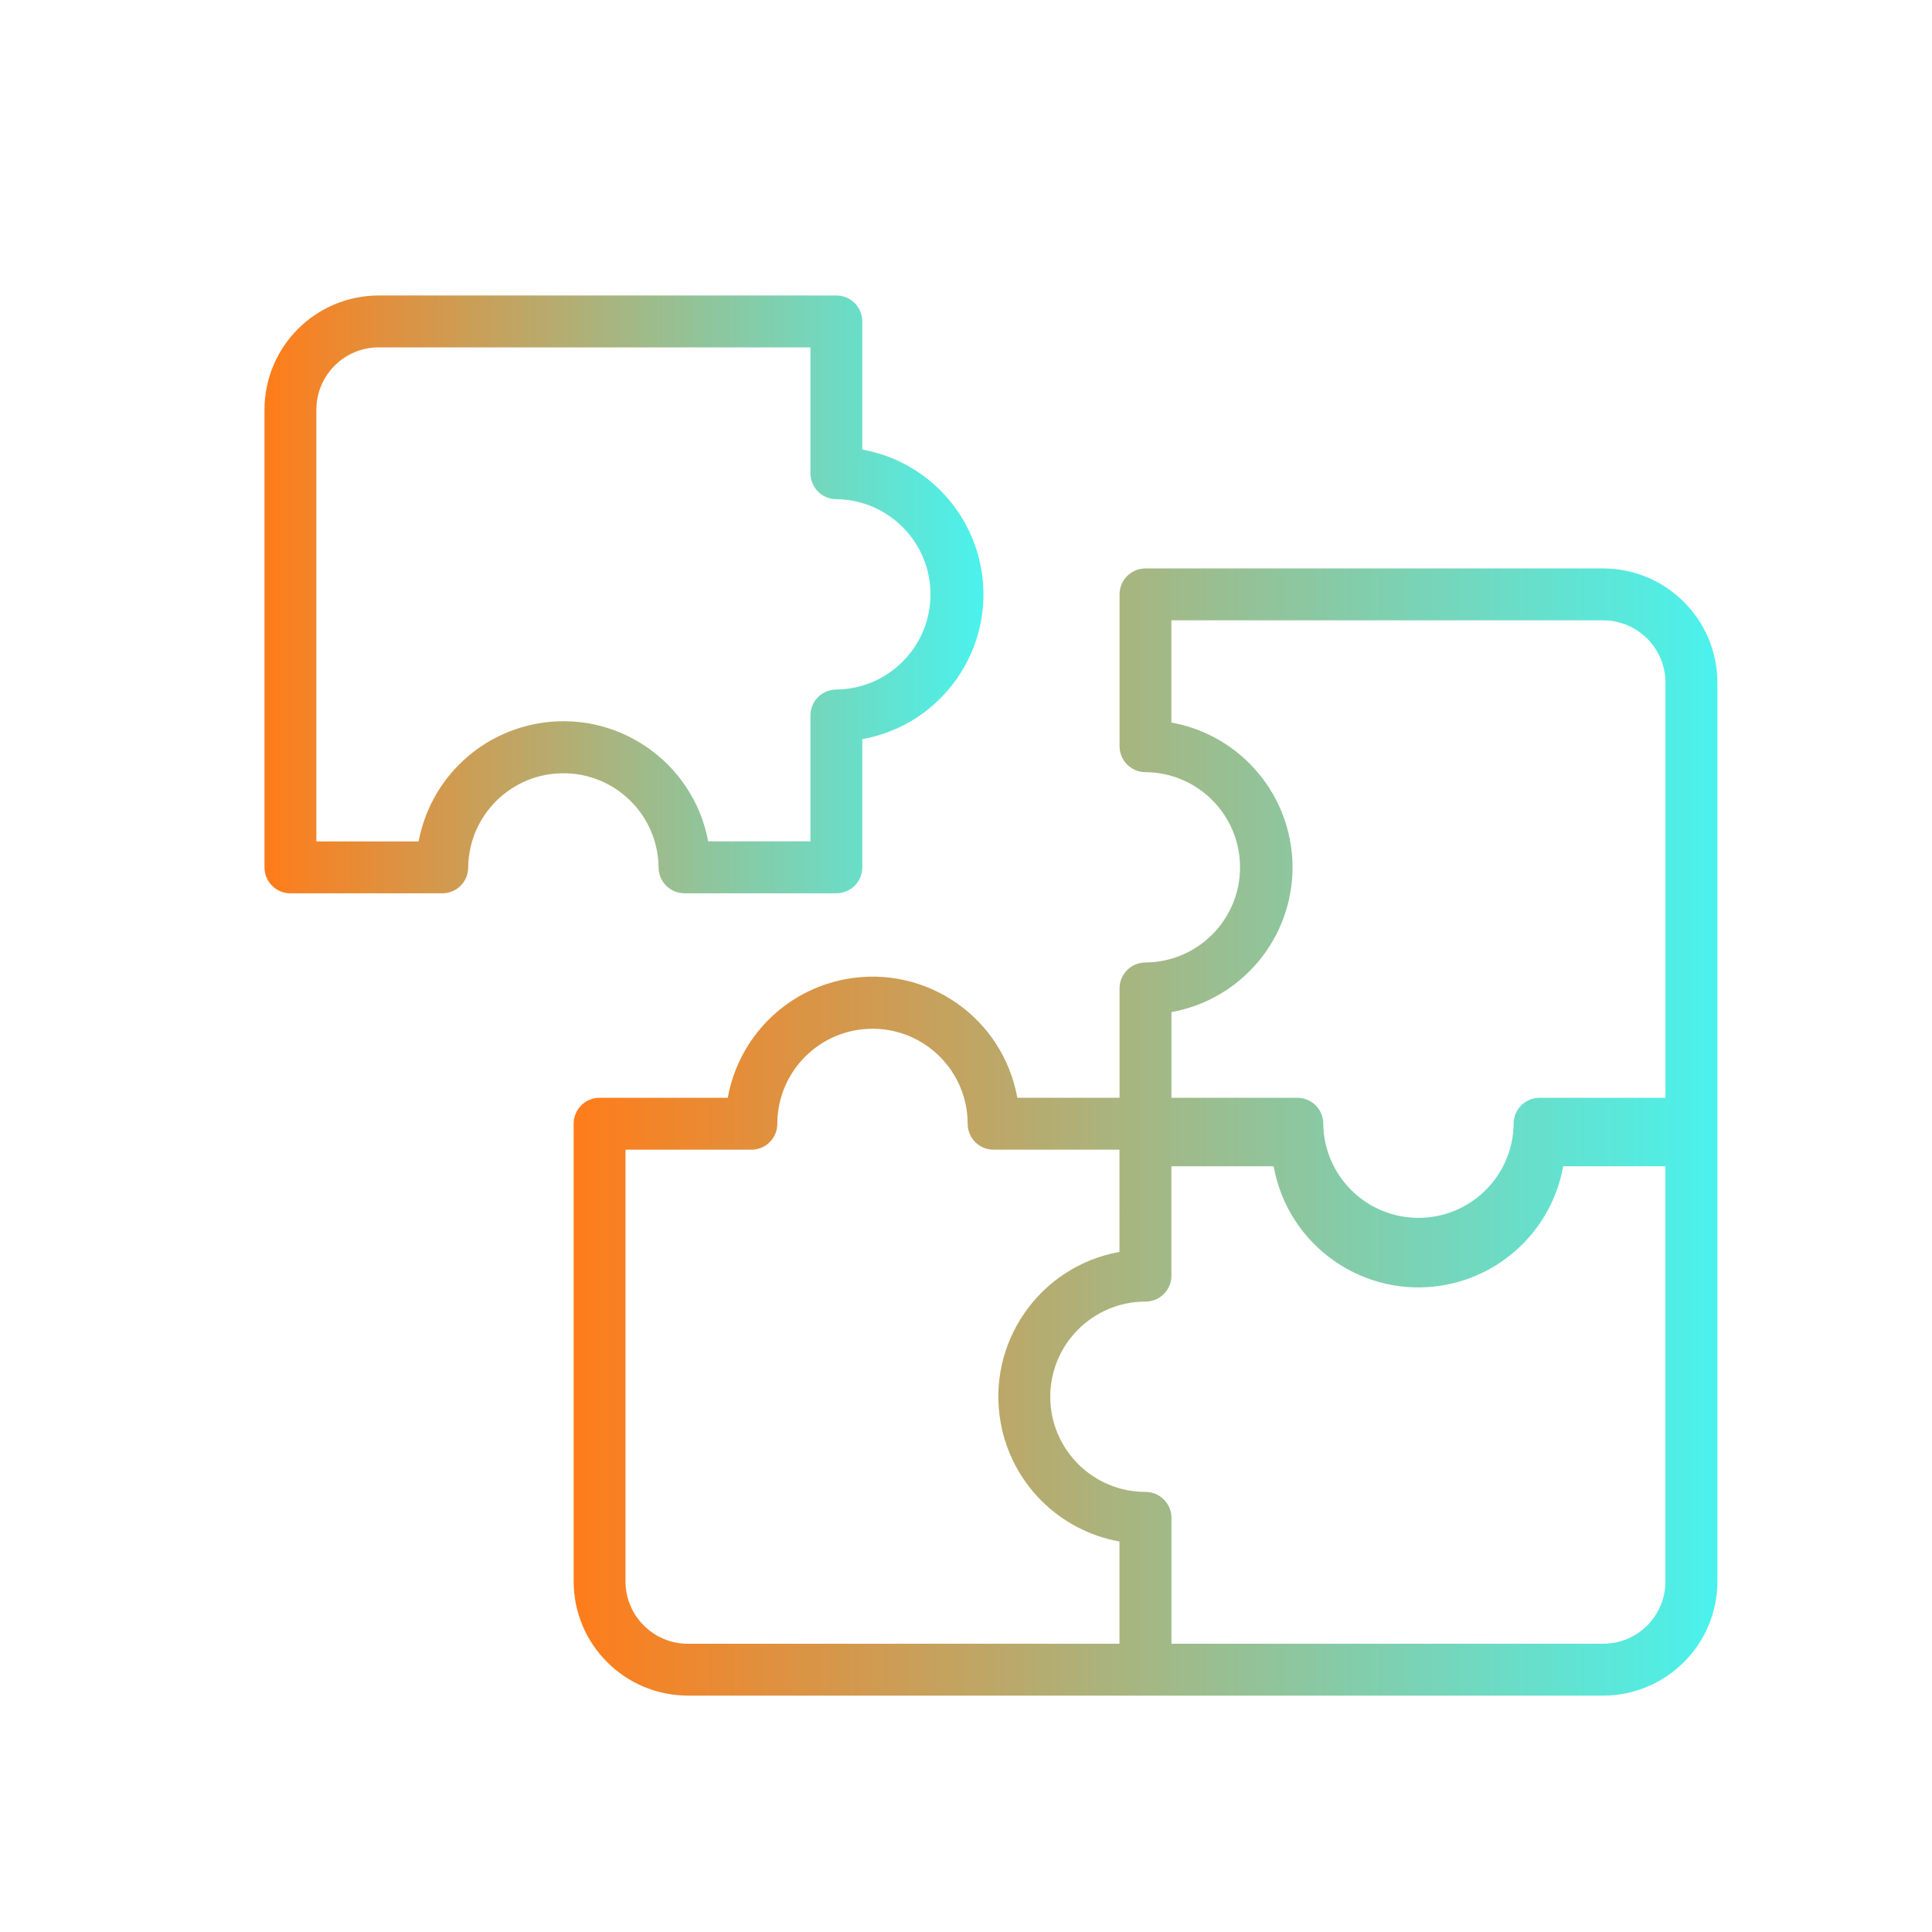 <?xml version="1.0" encoding="utf-8"?>
<!-- Generator: Adobe Illustrator 29.8.1, SVG Export Plug-In . SVG Version: 9.03 Build 0)  -->
<svg version="1.1" id="Layer_1" xmlns="http://www.w3.org/2000/svg" xmlns:xlink="http://www.w3.org/1999/xlink" x="0px" y="0px"
	 viewBox="0 0 500 500" enable-background="new 0 0 500 500" xml:space="preserve">
<linearGradient id="SVGID_1_" gradientUnits="userSpaceOnUse" x1="68.453" y1="153.826" x2="254.521" y2="153.826">
	<stop  offset="0" style="stop-color:#FF7C1A"/>
	<stop  offset="1" style="stop-color:#4AF2ED"/>
</linearGradient>
<path fill="url(#SVGID_1_)" d="M170.44,224.47c0,3.71,3,6.71,6.71,6.71c0,0,0,0,0,0h39.3c3.71,0,6.71-3,6.71-6.71c0,0,0,0,0,0
	v-33.18c20.69-3.71,34.46-23.49,30.75-44.19c-2.81-15.67-15.08-27.94-30.75-30.75V83.18c0-3.71-3-6.71-6.71-6.71c0,0,0,0,0,0H98
	c-16.31,0.02-29.53,13.23-29.55,29.55v118.46c0,3.71,3,6.71,6.71,6.71c0,0,0,0,0,0h39.3c3.71,0,6.71-3,6.71-6.71c0,0,0,0,0,0
	c0.15-13.6,11.3-24.51,24.9-24.36C159.47,200.25,170.29,211.08,170.44,224.47z M108.34,217.76H81.88V106.01
	C81.89,97.12,89.1,89.91,98,89.9h111.74v32.58c0,3.71,3,6.71,6.71,6.71c0,0,0,0,0,0c13.6,0.15,24.51,11.3,24.36,24.9
	c-0.15,13.39-10.97,24.22-24.36,24.36c-3.71,0-6.71,3-6.71,6.71c0,0,0,0,0,0v32.59h-26.46c-3.88-20.69-23.8-34.32-44.49-30.44
	C123.33,190.21,111.24,202.3,108.34,217.76L108.34,217.76z"/>
<linearGradient id="SVGID_00000115494518828114059460000009546801189365667234_" gradientUnits="userSpaceOnUse" x1="148.45" y1="292.97" x2="444.451" y2="292.97">
	<stop  offset="0" style="stop-color:#FF7C1A"/>
	<stop  offset="1" style="stop-color:#4AF2ED"/>
</linearGradient>
<path fill="url(#SVGID_00000115494518828114059460000009546801189365667234_)" d="M414.9,147.11H296.45c-3.71,0-6.71,3-6.71,6.71
	c0,0,0,0,0,0v39.3c0,3.71,3,6.71,6.71,6.71c0,0,0,0,0,0c13.6,0.09,24.56,11.19,24.47,24.79c-0.09,13.48-10.99,24.38-24.47,24.47
	c-3.71,0-6.71,3-6.71,6.71c0,0,0,0,0,0v28.3h-26.46c-3.71-20.69-23.5-34.46-44.19-30.74c-15.67,2.81-27.93,15.08-30.74,30.74h-33.18
	c-3.71,0-6.71,3-6.71,6.71c0,0,0,0,0,0v118.46c0.02,16.31,13.24,29.53,29.55,29.55h236.9c16.31-0.02,29.53-13.23,29.55-29.55V176.66
	C444.43,160.35,431.21,147.13,414.9,147.11z M334.51,224.47c-0.02-18.42-13.22-34.2-31.35-37.47v-26.46H414.9
	c8.9,0.01,16.11,7.22,16.12,16.12v107.45h-32.58c-3.71,0-6.71,3-6.71,6.71c0,0,0,0,0,0c-0.15,13.6-11.31,24.51-24.91,24.36
	c-13.39-0.15-24.21-10.97-24.36-24.36c0-3.71-3-6.71-6.71-6.71c0,0,0,0,0,0h-32.58v-22.18
	C321.29,258.66,334.49,242.89,334.51,224.47z M161.88,409.28V297.54h32.58c3.71,0,6.71-3,6.71-6.71c0,0,0,0,0,0
	c0.02-13.6,11.07-24.61,24.67-24.59c13.57,0.02,24.57,11.02,24.59,24.59c0,3.71,3,6.71,6.71,6.71c0,0,0,0,0,0h32.58V324
	c-20.69,3.71-34.46,23.49-30.75,44.19c2.81,15.67,15.08,27.94,30.75,30.75v26.46H178C169.1,425.39,161.89,418.18,161.88,409.28z
	 M414.9,425.4H303.17v-32.58c0-3.71-3-6.71-6.71-6.71c0,0,0,0,0,0c-13.6,0.01-24.64-11.01-24.65-24.61
	c-0.01-13.6,11.01-24.64,24.61-24.65c0.01,0,0.02,0,0.03,0c3.71,0,6.71-3,6.71-6.71c0,0,0,0,0,0v-28.31h26.46
	c3.71,20.69,23.49,34.46,44.18,30.75c15.67-2.81,27.94-15.08,30.75-30.75h26.46v107.46C431.01,418.18,423.8,425.39,414.9,425.4
	L414.9,425.4z"/>
</svg>
